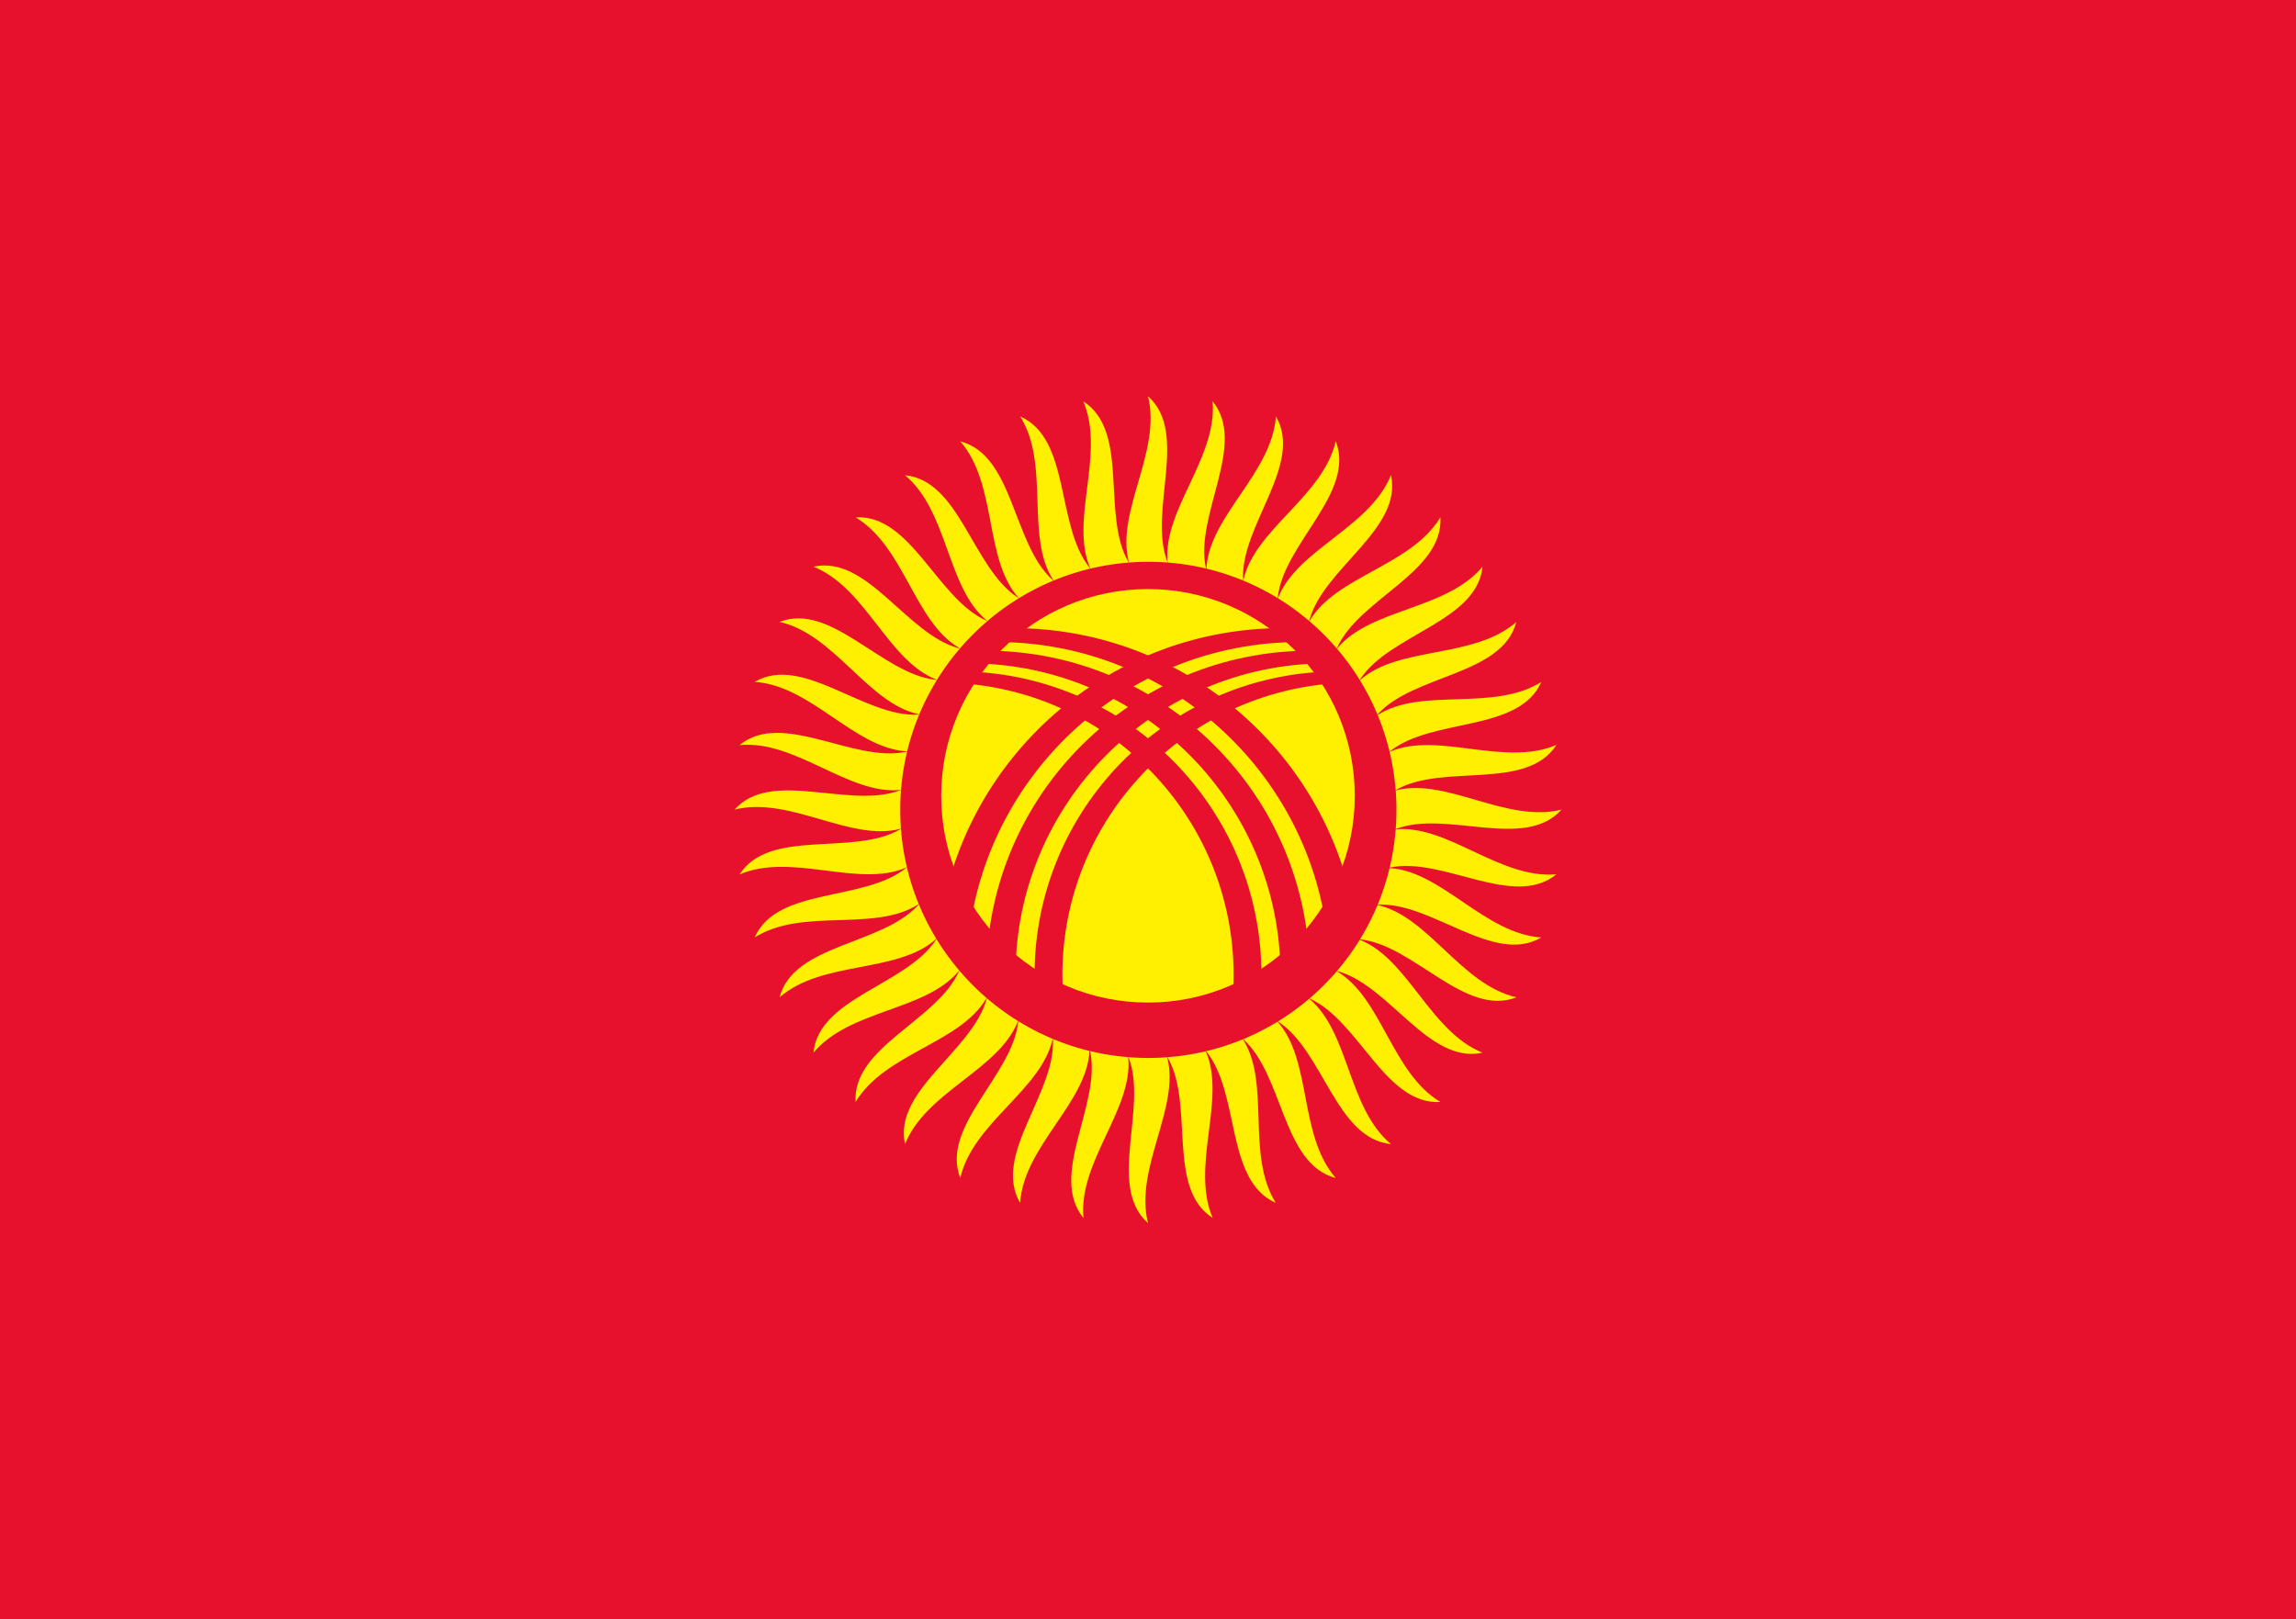 <?xml version="1.0" encoding="utf-8"?>
<!-- Generator: Adobe Illustrator 22.0.0, SVG Export Plug-In . SVG Version: 6.00 Build 0)  -->
<svg version="1.1" id="Слой_1" xmlns="http://www.w3.org/2000/svg" xmlns:xlink="http://www.w3.org/1999/xlink" x="0px" y="0px"
	 width="17px" height="11.991px" viewBox="0 0 17 11.991" style="enable-background:new 0 0 17 11.991;" xml:space="preserve">
<style type="text/css">
	.st0{fill-rule:evenodd;clip-rule:evenodd;fill:#E8112D;}
	.st1{fill-rule:evenodd;clip-rule:evenodd;fill:#FFEF00;}
</style>
<g id="Layer_1">
</g>
<g>
	<rect x="-0.004" class="st0" width="17.008" height="11.991"/>
	<path class="st1" d="M8.357,7.832C8.5,8.206,8.194,8.785,8.5,9.057c-0.102-0.408,0.238-0.85,0.143-1.225
		C8.548,7.458,8.214,7.458,8.357,7.832z"/>
	<path class="st1" d="M6.663,5.852C6.289,5.995,5.711,5.689,5.439,5.995c0.408-0.102,0.85,0.238,1.225,0.143
		C7.037,6.043,7.037,5.71,6.663,5.852z"/>
	<path class="st1" d="M8.643,4.158C8.5,3.784,8.806,3.206,8.5,2.934c0.102,0.408-0.238,0.85-0.143,1.225
		C8.452,4.533,8.786,4.533,8.643,4.158z"/>
	<path class="st1" d="M10.337,6.138c0.374-0.143,0.952,0.163,1.225-0.143c-0.408,0.102-0.85-0.238-1.225-0.143
		C9.963,5.948,9.963,6.281,10.337,6.138z"/>
	<path class="st1" d="M7.796,7.698c0.02,0.4-0.45,0.855-0.243,1.209c0.029-0.42,0.489-0.735,0.514-1.121
		C8.093,7.401,7.776,7.298,7.796,7.698z"/>
	<path class="st1" d="M6.797,5.292c-0.4,0.02-0.855-0.45-1.209-0.243c0.42,0.029,0.735,0.489,1.121,0.514
		C7.094,5.589,7.197,5.272,6.797,5.292z"/>
	<path class="st1" d="M9.204,4.292c-0.02-0.4,0.45-0.855,0.243-1.209c-0.029,0.42-0.489,0.735-0.514,1.12
		C8.907,4.589,9.224,4.692,9.204,4.292z"/>
	<path class="st1" d="M10.203,6.699c0.4-0.02,0.855,0.45,1.209,0.243c-0.42-0.029-0.735-0.489-1.121-0.514
		C9.906,6.402,9.803,6.719,10.203,6.699z"/>
	<path class="st1" d="M7.305,7.397C7.2,7.784,6.613,8.072,6.701,8.472c0.157-0.39,0.692-0.548,0.835-0.907
		C7.679,7.207,7.409,7.011,7.305,7.397z"/>
	<path class="st1" d="M7.098,4.8C6.711,4.696,6.423,4.108,6.023,4.196c0.39,0.157,0.548,0.692,0.907,0.835
		C7.289,5.174,7.485,4.904,7.098,4.8z"/>
	<path class="st1" d="M9.695,4.593c0.104-0.387,0.692-0.675,0.604-1.075c-0.157,0.39-0.692,0.548-0.835,0.907
		C9.321,4.784,9.591,4.98,9.695,4.593z"/>
	<path class="st1" d="M9.902,7.191c0.387,0.104,0.675,0.692,1.075,0.604c-0.39-0.157-0.548-0.692-0.907-0.835
		C9.711,6.816,9.515,7.086,9.902,7.191z"/>
	<path class="st1" d="M6.93,6.959C6.711,7.295,6.063,7.387,6.023,7.795c0.27-0.322,0.828-0.307,1.075-0.604S7.149,6.624,6.93,6.959z
		"/>
	<path class="st1" d="M7.536,4.425C7.2,4.206,7.108,3.559,6.701,3.519c0.322,0.27,0.307,0.828,0.604,1.075
		C7.602,4.84,7.871,4.644,7.536,4.425z"/>
	<path class="st1" d="M10.07,5.031c0.219-0.336,0.867-0.428,0.907-0.835c-0.27,0.323-0.828,0.307-1.075,0.604
		C9.655,5.097,9.851,5.367,10.07,5.031z"/>
	<path class="st1" d="M9.464,7.565C9.8,7.784,9.892,8.432,10.299,8.472c-0.322-0.27-0.307-0.828-0.604-1.075
		C9.398,7.151,9.129,7.347,9.464,7.565z"/>
	<path class="st1" d="M6.709,6.427C6.397,6.679,5.753,6.566,5.588,6.941c0.357-0.223,0.882-0.036,1.209-0.243
		C7.124,6.493,7.021,6.176,6.709,6.427z"/>
	<path class="st1" d="M8.068,4.204c-0.252-0.312-0.139-0.956-0.514-1.12C7.777,3.44,7.59,3.966,7.796,4.292
		C8.003,4.619,8.32,4.516,8.068,4.204z"/>
	<path class="st1" d="M10.291,5.564c0.312-0.252,0.956-0.139,1.121-0.514c-0.357,0.223-0.882,0.036-1.209,0.243
		C9.876,5.498,9.979,5.815,10.291,5.564z"/>
	<path class="st1" d="M8.932,7.786c0.252,0.312,0.139,0.956,0.514,1.121C9.223,8.55,9.41,8.024,9.204,7.698
		C8.997,7.372,8.68,7.475,8.932,7.786z"/>
	<path class="st1" d="M8.072,7.787c0.083,0.392-0.31,0.915-0.05,1.232C7.984,8.6,8.389,8.216,8.354,7.832
		C8.318,7.447,7.989,7.395,8.072,7.787z"/>
	<path class="st1" d="M6.708,5.567c-0.392,0.083-0.915-0.31-1.232-0.05c0.419-0.037,0.803,0.368,1.187,0.333
		C7.048,5.813,7.1,5.484,6.708,5.567z"/>
	<path class="st1" d="M8.928,4.203c-0.083-0.392,0.31-0.915,0.05-1.232c0.037,0.419-0.368,0.803-0.333,1.187
		C8.682,4.543,9.011,4.595,8.928,4.203z"/>
	<path class="st1" d="M10.292,6.424c0.392-0.083,0.915,0.31,1.232,0.05c-0.419,0.037-0.803-0.368-1.187-0.333
		C9.952,6.177,9.9,6.506,10.292,6.424z"/>
	<path class="st1" d="M7.539,7.567C7.496,7.965,6.961,8.342,7.11,8.723c0.094-0.41,0.598-0.65,0.683-1.026
		C7.878,7.32,7.581,7.169,7.539,7.567z"/>
	<path class="st1" d="M6.928,5.034C6.53,4.991,6.154,4.456,5.772,4.605c0.41,0.094,0.65,0.598,1.026,0.683
		C7.175,5.374,7.326,5.077,6.928,5.034z"/>
	<path class="st1" d="M9.461,4.423c0.043-0.398,0.578-0.774,0.429-1.156c-0.094,0.41-0.598,0.65-0.683,1.026
		C9.122,4.67,9.419,4.822,9.461,4.423z"/>
	<path class="st1" d="M10.072,6.956c0.398,0.043,0.775,0.578,1.156,0.429c-0.41-0.094-0.65-0.598-1.026-0.683
		C9.825,6.617,9.674,6.914,10.072,6.956z"/>
	<path class="st1" d="M7.1,7.193C6.937,7.559,6.311,7.751,6.335,8.16c0.216-0.361,0.77-0.433,0.967-0.765
		C7.499,7.063,7.264,6.827,7.1,7.193z"/>
	<path class="st1" d="M7.302,4.595C6.937,4.432,6.744,3.806,6.335,3.831C6.696,4.047,6.768,4.6,7.1,4.797
		C7.432,4.995,7.668,4.759,7.302,4.595z"/>
	<path class="st1" d="M9.9,4.797c0.164-0.366,0.789-0.558,0.765-0.967c-0.217,0.361-0.77,0.433-0.967,0.765
		C9.501,4.927,9.736,5.163,9.9,4.797z"/>
	<path class="st1" d="M9.698,7.395c0.366,0.164,0.558,0.789,0.967,0.765C10.304,7.944,10.232,7.39,9.9,7.193
		C9.568,6.996,9.332,7.232,9.698,7.395z"/>
	<path class="st1" d="M6.798,6.702C6.53,6.999,5.876,6.989,5.772,7.385C6.09,7.109,6.638,7.211,6.928,6.956
		C7.218,6.702,7.067,6.405,6.798,6.702z"/>
	<path class="st1" d="M7.793,4.294C7.496,4.025,7.507,3.371,7.11,3.268c0.276,0.317,0.174,0.866,0.429,1.156
		C7.794,4.714,8.091,4.562,7.793,4.294z"/>
	<path class="st1" d="M10.201,5.289c0.269-0.297,0.923-0.287,1.026-0.683c-0.317,0.276-0.866,0.174-1.156,0.429
		C9.782,5.289,9.933,5.586,10.201,5.289z"/>
	<path class="st1" d="M9.207,7.697C9.504,7.965,9.494,8.62,9.89,8.723C9.614,8.406,9.716,7.857,9.461,7.567
		C9.206,7.277,8.909,7.428,9.207,7.697z"/>
	<path class="st1" d="M6.663,6.142c-0.347,0.2-0.966-0.012-1.187,0.333c0.387-0.165,0.877,0.102,1.232-0.05
		C7.063,6.271,7.011,5.942,6.663,6.142z"/>
	<path class="st1" d="M8.354,4.159c-0.2-0.347,0.012-0.966-0.333-1.187c0.165,0.387-0.102,0.877,0.05,1.232
		C8.224,4.558,8.553,4.506,8.354,4.159z"/>
	<path class="st1" d="M10.337,5.849c0.347-0.2,0.966,0.012,1.187-0.333c-0.387,0.165-0.877-0.102-1.232,0.05
		C9.937,5.719,9.989,6.049,10.337,5.849z"/>
	<path class="st1" d="M8.646,7.832c0.2,0.347-0.012,0.966,0.333,1.187c-0.165-0.387,0.102-0.877-0.05-1.232
		C8.776,7.432,8.447,7.485,8.646,7.832z"/>
	<ellipse transform="matrix(0.005 -1 1 0.005 2.465 14.467)" class="st0" cx="8.5" cy="5.995" rx="1.837" ry="1.837"/>
	<circle class="st1" cx="8.5" cy="5.893" r="1.531"/>
	<path class="st0" d="M6.975,6.748C7.196,5.555,8.242,4.651,9.5,4.651c0.014,0,0.029,0,0.043,0.001
		c0.041,0.032,0.081,0.066,0.12,0.102c-0.013,0-0.026,0-0.039,0c-1.304,0-2.371,1.011-2.461,2.292
		C7.09,6.953,7.027,6.854,6.975,6.748z"/>
	<path class="st0" d="M7.303,7.203c0.009-1.319,1.081-2.385,2.401-2.385c0.008,0,0.016,0,0.024,0
		c0.029,0.03,0.057,0.061,0.083,0.094C8.544,4.92,7.519,5.95,7.519,7.22H7.32C7.314,7.214,7.308,7.209,7.303,7.203z"/>
	<path class="st0" d="M9.858,4.972C8.64,4.998,7.66,5.995,7.66,7.22c0,0.089,0.005,0.177,0.015,0.263
		C7.746,7.522,7.82,7.557,7.897,7.586C7.877,7.467,7.866,7.345,7.866,7.22c0-1.158,0.91-2.104,2.053-2.162
		C9.9,5.029,9.88,5,9.858,4.972z"/>
	<path class="st0" d="M10.025,6.748C9.804,5.555,8.758,4.651,7.5,4.651c-0.014,0-0.029,0-0.043,0.001
		c-0.041,0.032-0.081,0.066-0.12,0.102c0.013,0,0.026,0,0.04,0c1.304,0,2.371,1.011,2.461,2.292
		C9.91,6.953,9.973,6.854,10.025,6.748z"/>
	<path class="st0" d="M9.697,7.203C9.688,5.884,8.617,4.818,7.296,4.818c-0.008,0-0.016,0-0.024,0
		C7.243,4.849,7.215,4.88,7.189,4.912C8.456,4.92,9.481,5.95,9.481,7.22H9.68C9.686,7.214,9.692,7.209,9.697,7.203z"/>
	<path class="st0" d="M7.142,4.972C8.36,4.998,9.34,5.995,9.34,7.22c0,0.089-0.005,0.177-0.015,0.263
		C9.254,7.522,9.18,7.557,9.103,7.586c0.02-0.119,0.031-0.241,0.031-0.366c0-1.158-0.91-2.104-2.053-2.162
		C7.1,5.029,7.12,5,7.142,4.972z"/>
</g>
</svg>
